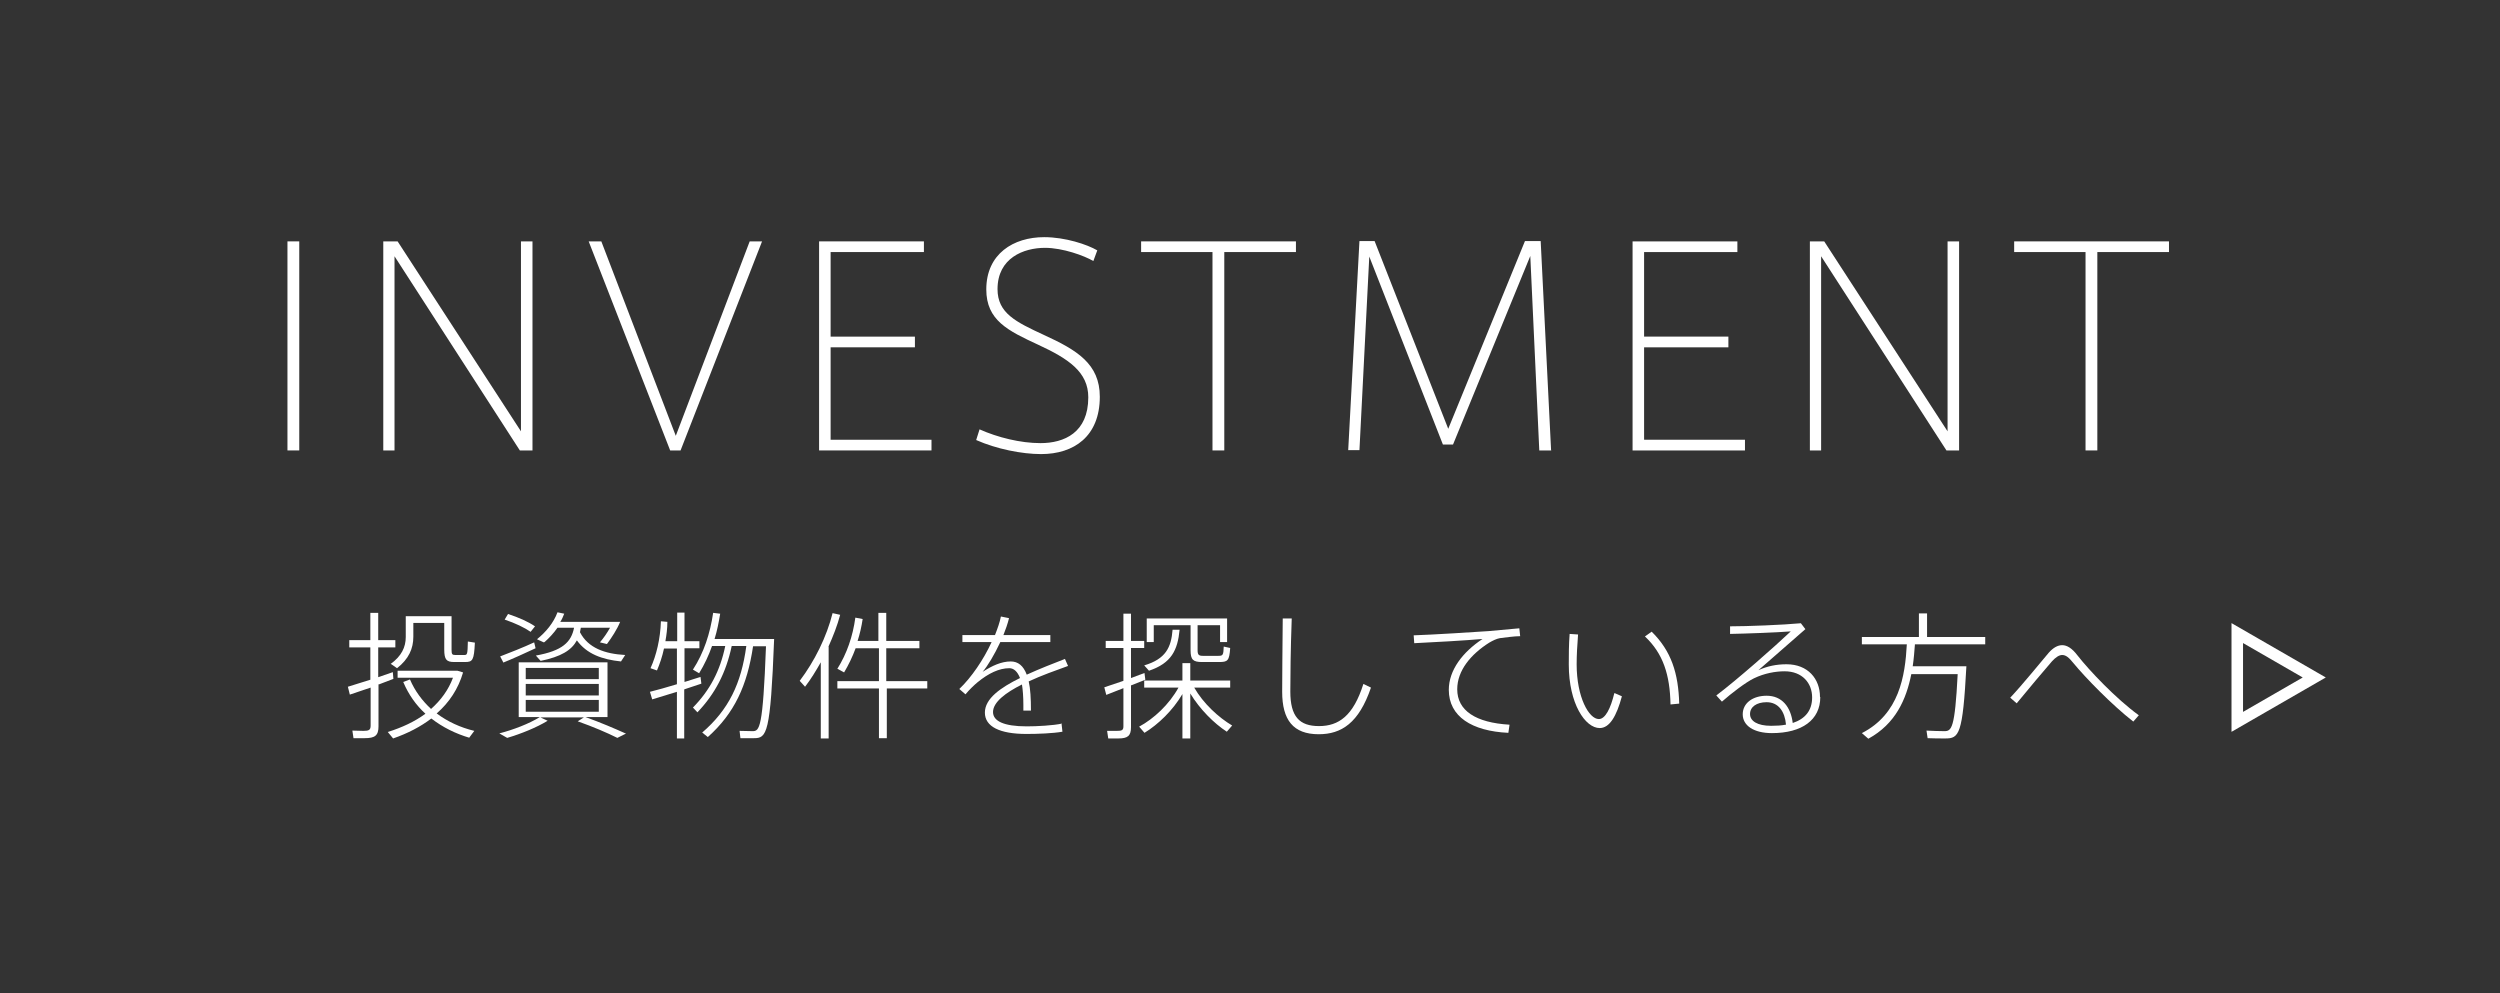 <?xml version="1.0" encoding="UTF-8"?>
<svg id="_レイヤー_2" data-name="レイヤー 2" xmlns="http://www.w3.org/2000/svg" viewBox="0 0 88.97 35.34">
  <rect x="0" y="0" width="88.97" height="35.34" fill="#333333" stroke="none"/>
  <defs>
    <style>
      .cls-1 {
        fill: none;
        stroke: #fff;
        stroke-miterlimit: 10;
        stroke-width: .41px;
      }

      .cls-2 {
        fill: #fff;
        stroke-width: 0px;
      }
    </style>
  </defs>
  <g>
    <path class="cls-2" d="m10.65,8.59v7.44h-.42v-7.44h.42Z"/>
    <path class="cls-2" d="m18.95,8.59v7.44h-.45l-4.46-6.91v6.91h-.4v-7.44h.51l4.39,6.76v-6.76h.4Z"/>
    <path class="cls-2" d="m27.12,8.59l-2.9,7.44h-.37l-2.9-7.44h.45l2.65,6.92,2.63-6.92h.44Z"/>
    <path class="cls-2" d="m33.15,15.65v.38h-4v-7.44h3.73v.38h-3.32v3.01h3v.38h-3v3.29h3.59Z"/>
    <path class="cls-2" d="m39.14,14.12c0,1.41-.92,2.04-2.09,2.04-.68,0-1.59-.18-2.31-.5l.12-.38c.65.29,1.46.49,2.17.49.84,0,1.7-.37,1.7-1.63,0-.9-.7-1.37-1.78-1.87-1.08-.5-1.85-.87-1.85-1.97,0-1.27.97-1.86,2.06-1.86.75,0,1.53.26,1.89.47l-.14.38c-.32-.19-1.09-.47-1.72-.47-.76,0-1.69.36-1.69,1.47,0,.86.66,1.17,1.65,1.63,1.18.54,1.99,1.03,1.99,2.2Z"/>
    <path class="cls-2" d="m46.12,8.59v.38h-2.55v7.06h-.42v-7.06h-2.54v-.38h5.5Z"/>
    <path class="cls-2" d="m55.21,16.03h-.43l-.32-6.92-2.75,6.71h-.36l-2.62-6.69-.35,6.89h-.4l.4-7.44h.54l2.62,6.68,2.73-6.68h.56l.37,7.44Z"/>
    <path class="cls-2" d="m62.1,15.65v.38h-4v-7.44h3.73v.38h-3.32v3.01h3v.38h-3v3.29h3.6Z"/>
    <path class="cls-2" d="m69.72,8.59v7.44h-.45l-4.46-6.91v6.91h-.4v-7.44h.51l4.39,6.76v-6.76h.4Z"/>
    <path class="cls-2" d="m77.19,8.59v.38h-2.55v7.06h-.42v-7.06h-2.54v-.38h5.5Z"/>
  </g>
  <g>
    <path class="cls-2" d="m13.47,24.37v1.48c0,.33-.13.42-.49.42-.12,0-.28,0-.4,0l-.04-.27c.11,0,.27.01.39.01.2,0,.26-.03.26-.19v-1.35l-.74.25-.07-.28.8-.25v-1.15h-.75v-.26h.75v-.97h.28v.97h.61v.26h-.61v1.06l.52-.18.02.24-.55.21Zm3.25,1.89c-.51-.15-.97-.38-1.37-.69-.38.29-.84.53-1.36.71l-.19-.23c.51-.16.96-.37,1.34-.65-.33-.3-.6-.68-.79-1.13l.24-.09c.18.42.44.76.75,1.05.35-.31.62-.68.78-1.11h-1.97v-.25h2.13l.2.06c-.17.58-.49,1.07-.94,1.46.39.29.84.5,1.34.62l-.18.24Zm-2.82-2.63c.39-.28.54-.6.54-.96v-.74h1.63v1.19c0,.16.02.19.13.19h.32c.11,0,.12-.02.13-.48l.25.04c-.03.63-.08.69-.35.69h-.38c-.28,0-.36-.08-.36-.45v-.94h-1.1v.49c0,.42-.16.79-.58,1.12l-.23-.16Z"/>
    <path class="cls-2" d="m22.25,26.12l-.28.14c-.38-.19-.85-.39-1.41-.59l.22-.14h-1.55l.26.12c-.39.24-.96.47-1.44.61l-.28-.16c.5-.13,1.05-.34,1.44-.58h-.75v-1.95h3.16v1.95h-.78c.55.2,1.02.4,1.44.59Zm-4.33-2.53l-.12-.23c.29-.11.85-.33,1.21-.5l.05.21c-.34.16-.85.39-1.15.51Zm.97-1.1c-.23-.16-.55-.31-.93-.44l.12-.2c.39.13.71.27.96.44l-.16.2Zm-.18,1.68h2.6v-.4h-2.6v.4Zm0,.58h2.6v-.41h-2.6v.41Zm0,.58h2.6v-.42h-2.6v.42Zm.64-2.47l-.24-.11c.31-.25.59-.58.73-.96l.24.05c-.04.1-.08.2-.14.29h2.13c-.11.27-.3.56-.47.79l-.25-.06c.13-.15.26-.34.36-.52h-1.04l-.03.16c.29.56.88.77,1.61.81l-.15.23c-.68-.07-1.22-.27-1.57-.75-.19.35-.56.58-1.29.73l-.17-.19c.95-.17,1.26-.48,1.36-.99h-.59c-.14.2-.3.37-.46.51Z"/>
    <path class="cls-2" d="m24.35,24.54v1.74h-.26v-1.66l-.88.27-.08-.27c.24-.06.6-.16.96-.27v-1.27h-.46c-.06.28-.15.55-.25.78l-.23-.08c.21-.46.35-1.05.37-1.67l.23.02c0,.24-.03.46-.07.69h.42v-1.02h.26v1.02h.53v.25h-.53v1.2l.57-.18.03.24-.6.2Zm2.48,1.73c-.12,0-.33,0-.48,0l-.03-.26c.15,0,.34.01.46.01.25,0,.37-.08.48-3.02h-.46c-.21,1.4-.66,2.38-1.61,3.23l-.2-.16c.94-.81,1.39-1.74,1.57-3.08h-.52c-.2.95-.59,1.7-1.22,2.36l-.16-.17c.6-.61.97-1.31,1.15-2.19h-.47c-.12.34-.27.66-.46.97l-.22-.13c.39-.6.61-1.28.72-2.02l.25.03c-.05.31-.11.61-.2.9h2.12c-.13,3.39-.26,3.53-.72,3.53Z"/>
    <path class="cls-2" d="m29.49,23.01v3.27h-.28v-2.71c-.17.3-.35.6-.56.87l-.19-.21c.53-.7.96-1.57,1.17-2.41l.27.06c-.1.38-.25.76-.42,1.14Zm3.53,1.49h-1.46v1.77h-.28v-1.77h-1.48v-.26h1.48v-1.17h-.83c-.11.3-.25.59-.41.86l-.24-.13c.34-.54.55-1.16.64-1.82l.26.05c-.04.27-.1.53-.18.78h.74v-1h.28v1h1.18v.26h-1.18v1.17h1.46v.26Z"/>
    <path class="cls-2" d="m37.78,25.77l.03.27c-.34.06-.88.08-1.28.08-.95,0-1.48-.26-1.48-.76s.56-.89,1.25-1.23c-.09-.23-.22-.35-.38-.35-.36,0-.74.18-1.13.5-.11.09-.3.27-.43.43l-.22-.19c.43-.41.86-1.04,1.15-1.67h-1.04v-.25h1.16c.09-.23.17-.45.21-.66l.29.06c-.05.2-.12.4-.2.6h1.67v.25h-1.78c-.21.45-.45.85-.63,1.06.34-.22.67-.37,1-.37.26,0,.45.15.57.47.46-.21.95-.4,1.36-.56l.11.25c-.44.16-.95.34-1.4.55.06.26.08.61.08,1.04h-.27v-.2c0-.29-.02-.54-.05-.73-.58.29-1.03.63-1.03.98,0,.32.38.51,1.2.51.36,0,.94-.03,1.26-.1Z"/>
    <path class="cls-2" d="m40.25,24.38v1.5c0,.31-.12.4-.45.4-.11,0-.25,0-.36,0l-.04-.27c.1,0,.25,0,.35,0,.17,0,.23-.02.23-.16v-1.36l-.61.24-.07-.27.68-.23v-1.17h-.63v-.25h.63v-.97h.27v.97h.47v.25h-.47v1.07l.48-.18.03.24-.5.2Zm3.6,1.44l-.19.22c-.46-.3-.96-.8-1.3-1.36v1.6h-.28v-1.58c-.34.58-.86,1.08-1.35,1.38l-.19-.22c.52-.28,1.07-.79,1.4-1.39h-1.22v-.25h1.36v-.62h.28v.62h1.42v.25h-1.28c.32.56.86,1.06,1.35,1.35Zm-2.96-1.95l-.17-.19c.77-.23.96-.64,1.01-1.27h.25c-.07.73-.29,1.19-1.09,1.46Zm.17-1.02h-.25v-.84h2.86v.84h-.25v-.6h-.8v.89c0,.16.04.2.19.2h.54c.17,0,.19-.02.2-.33l.23.05c-.03.46-.09.5-.4.5h-.6c-.32,0-.41-.08-.41-.42v-.89h-1.31v.6Z"/>
    <path class="cls-2" d="m48.79,24.47c-.43,1.26-1.05,1.66-1.86,1.66-.91,0-1.3-.51-1.3-1.51,0-.49.01-1.54.02-2.61h.32c-.04,1.07-.05,2.11-.05,2.6,0,.89.32,1.23,1.02,1.23s1.22-.36,1.58-1.5l.27.13Z"/>
    <path class="cls-2" d="m53.72,25.8l-.04.28c-1.3-.06-2.12-.58-2.12-1.53,0-.7.49-1.34,1.2-1.81-.57.05-1.76.12-2.43.15l-.02-.28c.66-.02,2.22-.12,2.66-.15l1.1-.1.03.28c-.21,0-.55.05-.72.07-.12.02-.26.09-.38.16-.65.41-1.14.99-1.14,1.66,0,.76.66,1.19,1.86,1.26Z"/>
    <path class="cls-2" d="m57.47,24.67l.25.11c-.19.71-.44,1.13-.79,1.13-.51,0-1.1-.86-1.1-2.26,0-.32,0-.7.03-1.09l.3.02c-.03.38-.05.75-.05,1.06,0,1.18.44,1.95.79,1.95.23,0,.42-.38.55-.92Zm2.29.37l-.31.03c-.02-1.05-.26-1.81-.91-2.42l.24-.17c.7.69.95,1.48.98,2.56Z"/>
    <path class="cls-2" d="m64.78,24.81c0,.81-.65,1.28-1.72,1.28-.65,0-1.04-.27-1.04-.67s.36-.66.85-.66c.55,0,.86.4.93.97.45-.15.69-.45.69-.91,0-.51-.35-.93-.98-.93-.32,0-.72.07-1.09.25-.29.14-.8.53-1.14.83l-.2-.22c.73-.55,2.08-1.74,2.65-2.28-.5.04-1.61.08-2.16.09v-.27c.59,0,1.89-.05,2.52-.11l.16.21c-.49.43-1.26,1.1-1.67,1.46.31-.14.63-.21,1-.21.76,0,1.19.52,1.19,1.16Zm-1.22.98c-.04-.47-.27-.8-.69-.8-.36,0-.59.17-.59.42s.26.42.75.42c.19,0,.37-.01.52-.04Z"/>
    <path class="cls-2" d="m68.15,22.91c-.02.26-.04.53-.08.8h1.91c-.13,2.44-.26,2.57-.75,2.57-.16,0-.43,0-.63-.01l-.04-.27c.2.01.46.02.63.02.26,0,.38-.07.48-2.03h-1.65c-.18.9-.56,1.77-1.53,2.3l-.23-.2c1.33-.68,1.54-2.03,1.6-3.16h-1.6v-.26h2.03v-.84h.29v.84h2.07v.26h-2.5Z"/>
    <path class="cls-2" d="m76.12,25.45l-.2.23c-.77-.6-1.71-1.57-2.13-2.08-.16-.2-.27-.29-.4-.29-.11,0-.23.08-.36.22-.26.3-.86,1.01-1.26,1.5l-.23-.2c.46-.49,1.08-1.26,1.37-1.6.16-.18.32-.27.48-.27.17,0,.35.11.54.36.42.54,1.38,1.55,2.18,2.13Z"/>
  </g>
  <polygon class="cls-1" points="82.36 24.11 79.62 22.53 79.62 25.69 82.36 24.11"/>
</svg>